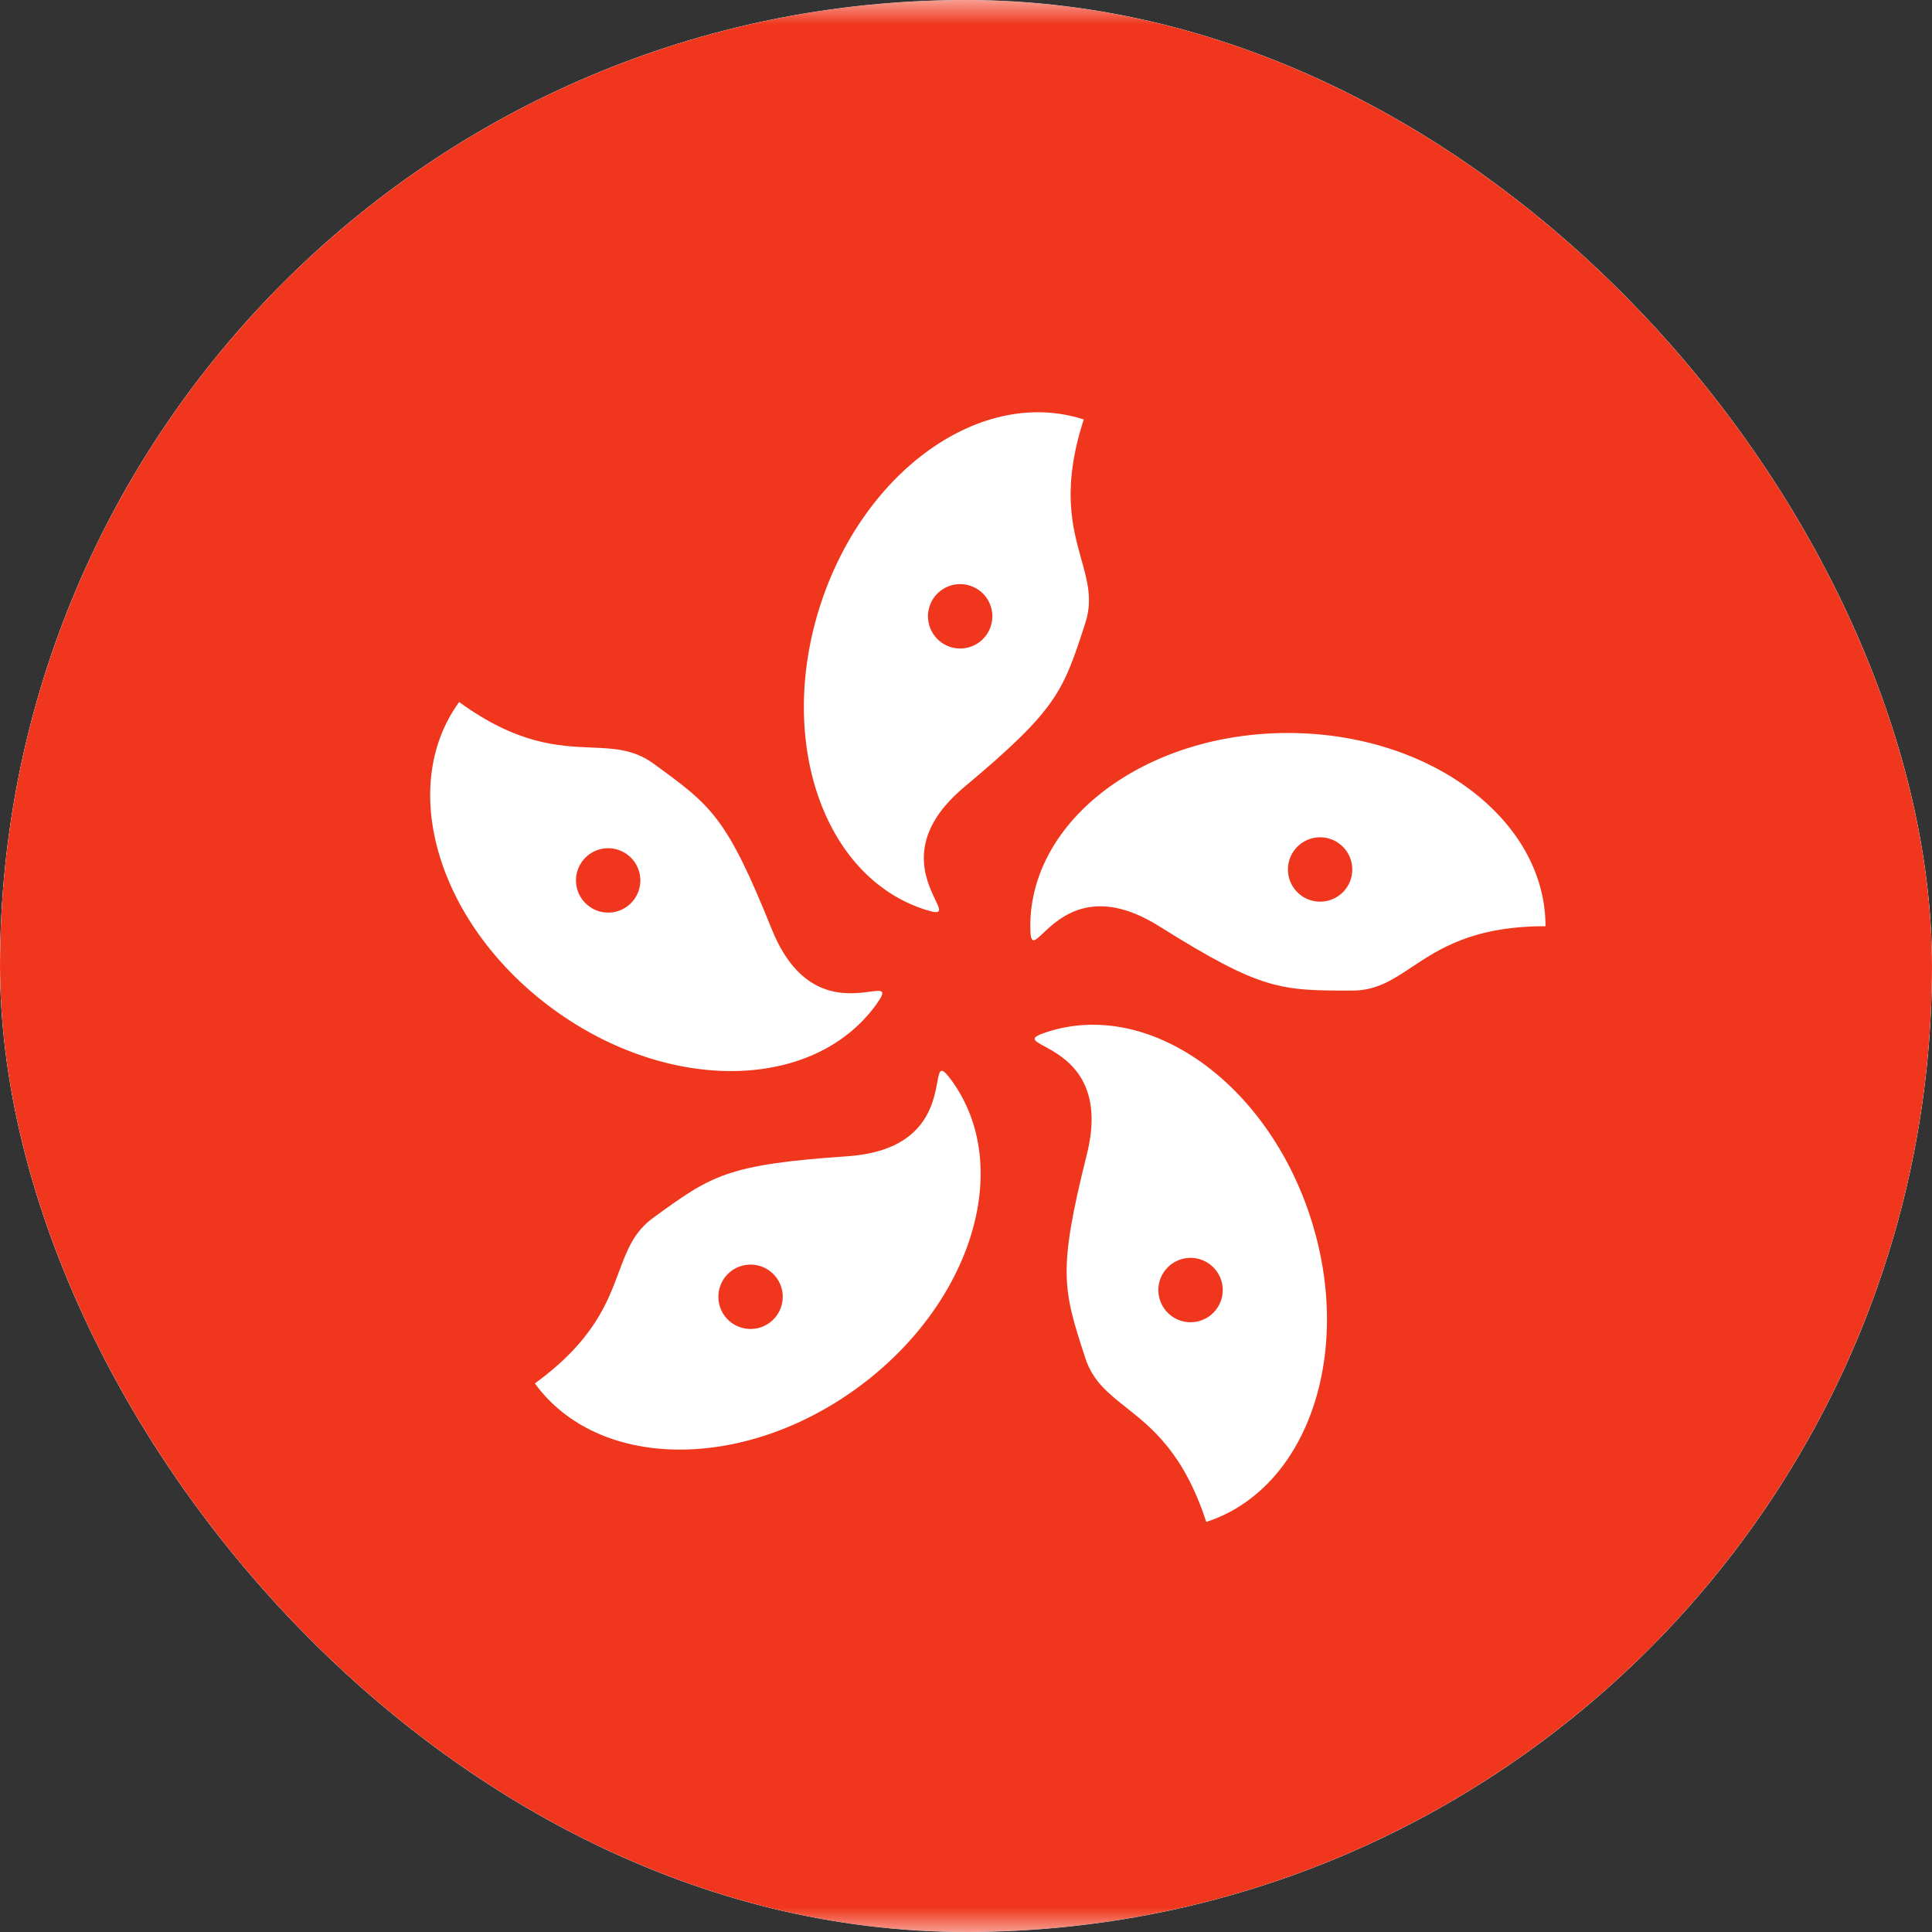 <svg width="40" height="40" viewBox="0 0 40 40" fill="none" xmlns="http://www.w3.org/2000/svg">
<rect x="0" y="0" width="40" height="40" fill="#333333" stroke="none"/>
<g clip-path="url(#clip0_3920_20804)">
<rect x="-8" width="56" height="40" rx="4" fill="white"/>
<mask id="mask0_3920_20804" style="mask-type:luminance" maskUnits="userSpaceOnUse" x="-8" y="0" width="56" height="40">
<rect x="-8" width="56" height="40" rx="4" fill="white"/>
</mask>
<g mask="url(#mask0_3920_20804)">
<path fill-rule="evenodd" clip-rule="evenodd" d="M-8 40H48V0H-8V40Z" fill="#F0371D"/>
<path fill-rule="evenodd" clip-rule="evenodd" d="M19.966 16.293C21.892 14.681 22.009 14.321 22.47 12.901C22.624 12.427 22.516 12.038 22.387 11.578C22.202 10.915 21.977 10.106 22.438 8.685C20.337 8.002 17.896 9.72 16.986 12.521C16.076 15.322 17.041 18.147 19.142 18.829C19.518 18.952 19.476 18.863 19.362 18.624C19.162 18.204 18.739 17.32 19.966 16.293ZM15.978 19.237C15.04 16.908 14.734 16.685 13.526 15.807C13.123 15.514 12.719 15.497 12.242 15.477C11.555 15.448 10.715 15.413 9.506 14.535C8.208 16.322 9.087 19.174 11.47 20.906C13.853 22.637 16.837 22.592 18.136 20.805C18.368 20.485 18.271 20.497 18.008 20.532C17.547 20.593 16.576 20.721 15.978 19.237ZM27.998 20.509C26.505 20.509 26.126 20.509 23.998 19.176C22.643 18.327 21.932 19.002 21.595 19.322C21.402 19.504 21.331 19.572 21.331 19.176C21.331 16.967 23.719 15.176 26.665 15.176C29.61 15.176 31.998 16.967 31.998 19.176C30.504 19.176 29.804 19.641 29.231 20.022C28.833 20.286 28.497 20.509 27.998 20.509ZM27.998 18.002C27.998 18.37 27.7 18.668 27.331 18.668C26.963 18.668 26.665 18.37 26.665 18.002C26.665 17.634 26.963 17.335 27.331 17.335C27.7 17.335 27.998 17.634 27.998 18.002ZM22.502 23.902C21.892 26.337 22.009 26.698 22.47 28.118C22.624 28.592 22.941 28.843 23.315 29.14C23.854 29.567 24.513 30.089 24.974 31.51C27.075 30.828 28.041 28.003 27.131 25.202C26.22 22.401 23.779 20.683 21.678 21.366C21.302 21.488 21.388 21.535 21.621 21.661C22.03 21.883 22.891 22.35 22.502 23.902ZM24.855 27.343C24.505 27.457 24.129 27.265 24.015 26.915C23.901 26.565 24.093 26.189 24.443 26.075C24.793 25.961 25.169 26.153 25.283 26.503C25.397 26.853 25.205 27.229 24.855 27.343ZM17.546 23.939C15.04 24.111 14.734 24.334 13.526 25.212C13.123 25.505 12.982 25.883 12.815 26.331C12.575 26.976 12.282 27.763 11.074 28.642C12.372 30.429 15.357 30.474 17.739 28.743C20.122 27.011 21.002 24.159 19.703 22.372C19.471 22.052 19.453 22.148 19.405 22.409C19.32 22.866 19.142 23.83 17.546 23.939ZM15 27.241C14.784 26.943 14.85 26.526 15.147 26.309C15.445 26.093 15.862 26.159 16.079 26.457C16.295 26.755 16.229 27.172 15.931 27.388C15.633 27.604 15.216 27.538 15 27.241ZM12.052 17.836C12.268 17.538 12.685 17.472 12.983 17.689C13.281 17.905 13.347 18.322 13.131 18.62C12.914 18.918 12.497 18.984 12.2 18.767C11.902 18.551 11.836 18.134 12.052 17.836ZM20.085 12.126C20.436 12.24 20.627 12.616 20.513 12.966C20.4 13.316 20.023 13.508 19.673 13.394C19.323 13.28 19.131 12.904 19.245 12.554C19.359 12.204 19.735 12.012 20.085 12.126Z" fill="white"/>
</g>
</g>
<defs>
<clipPath id="clip0_3920_20804">
<rect width="40" height="40" rx="20" fill="white"/>
</clipPath>
</defs>
</svg>
